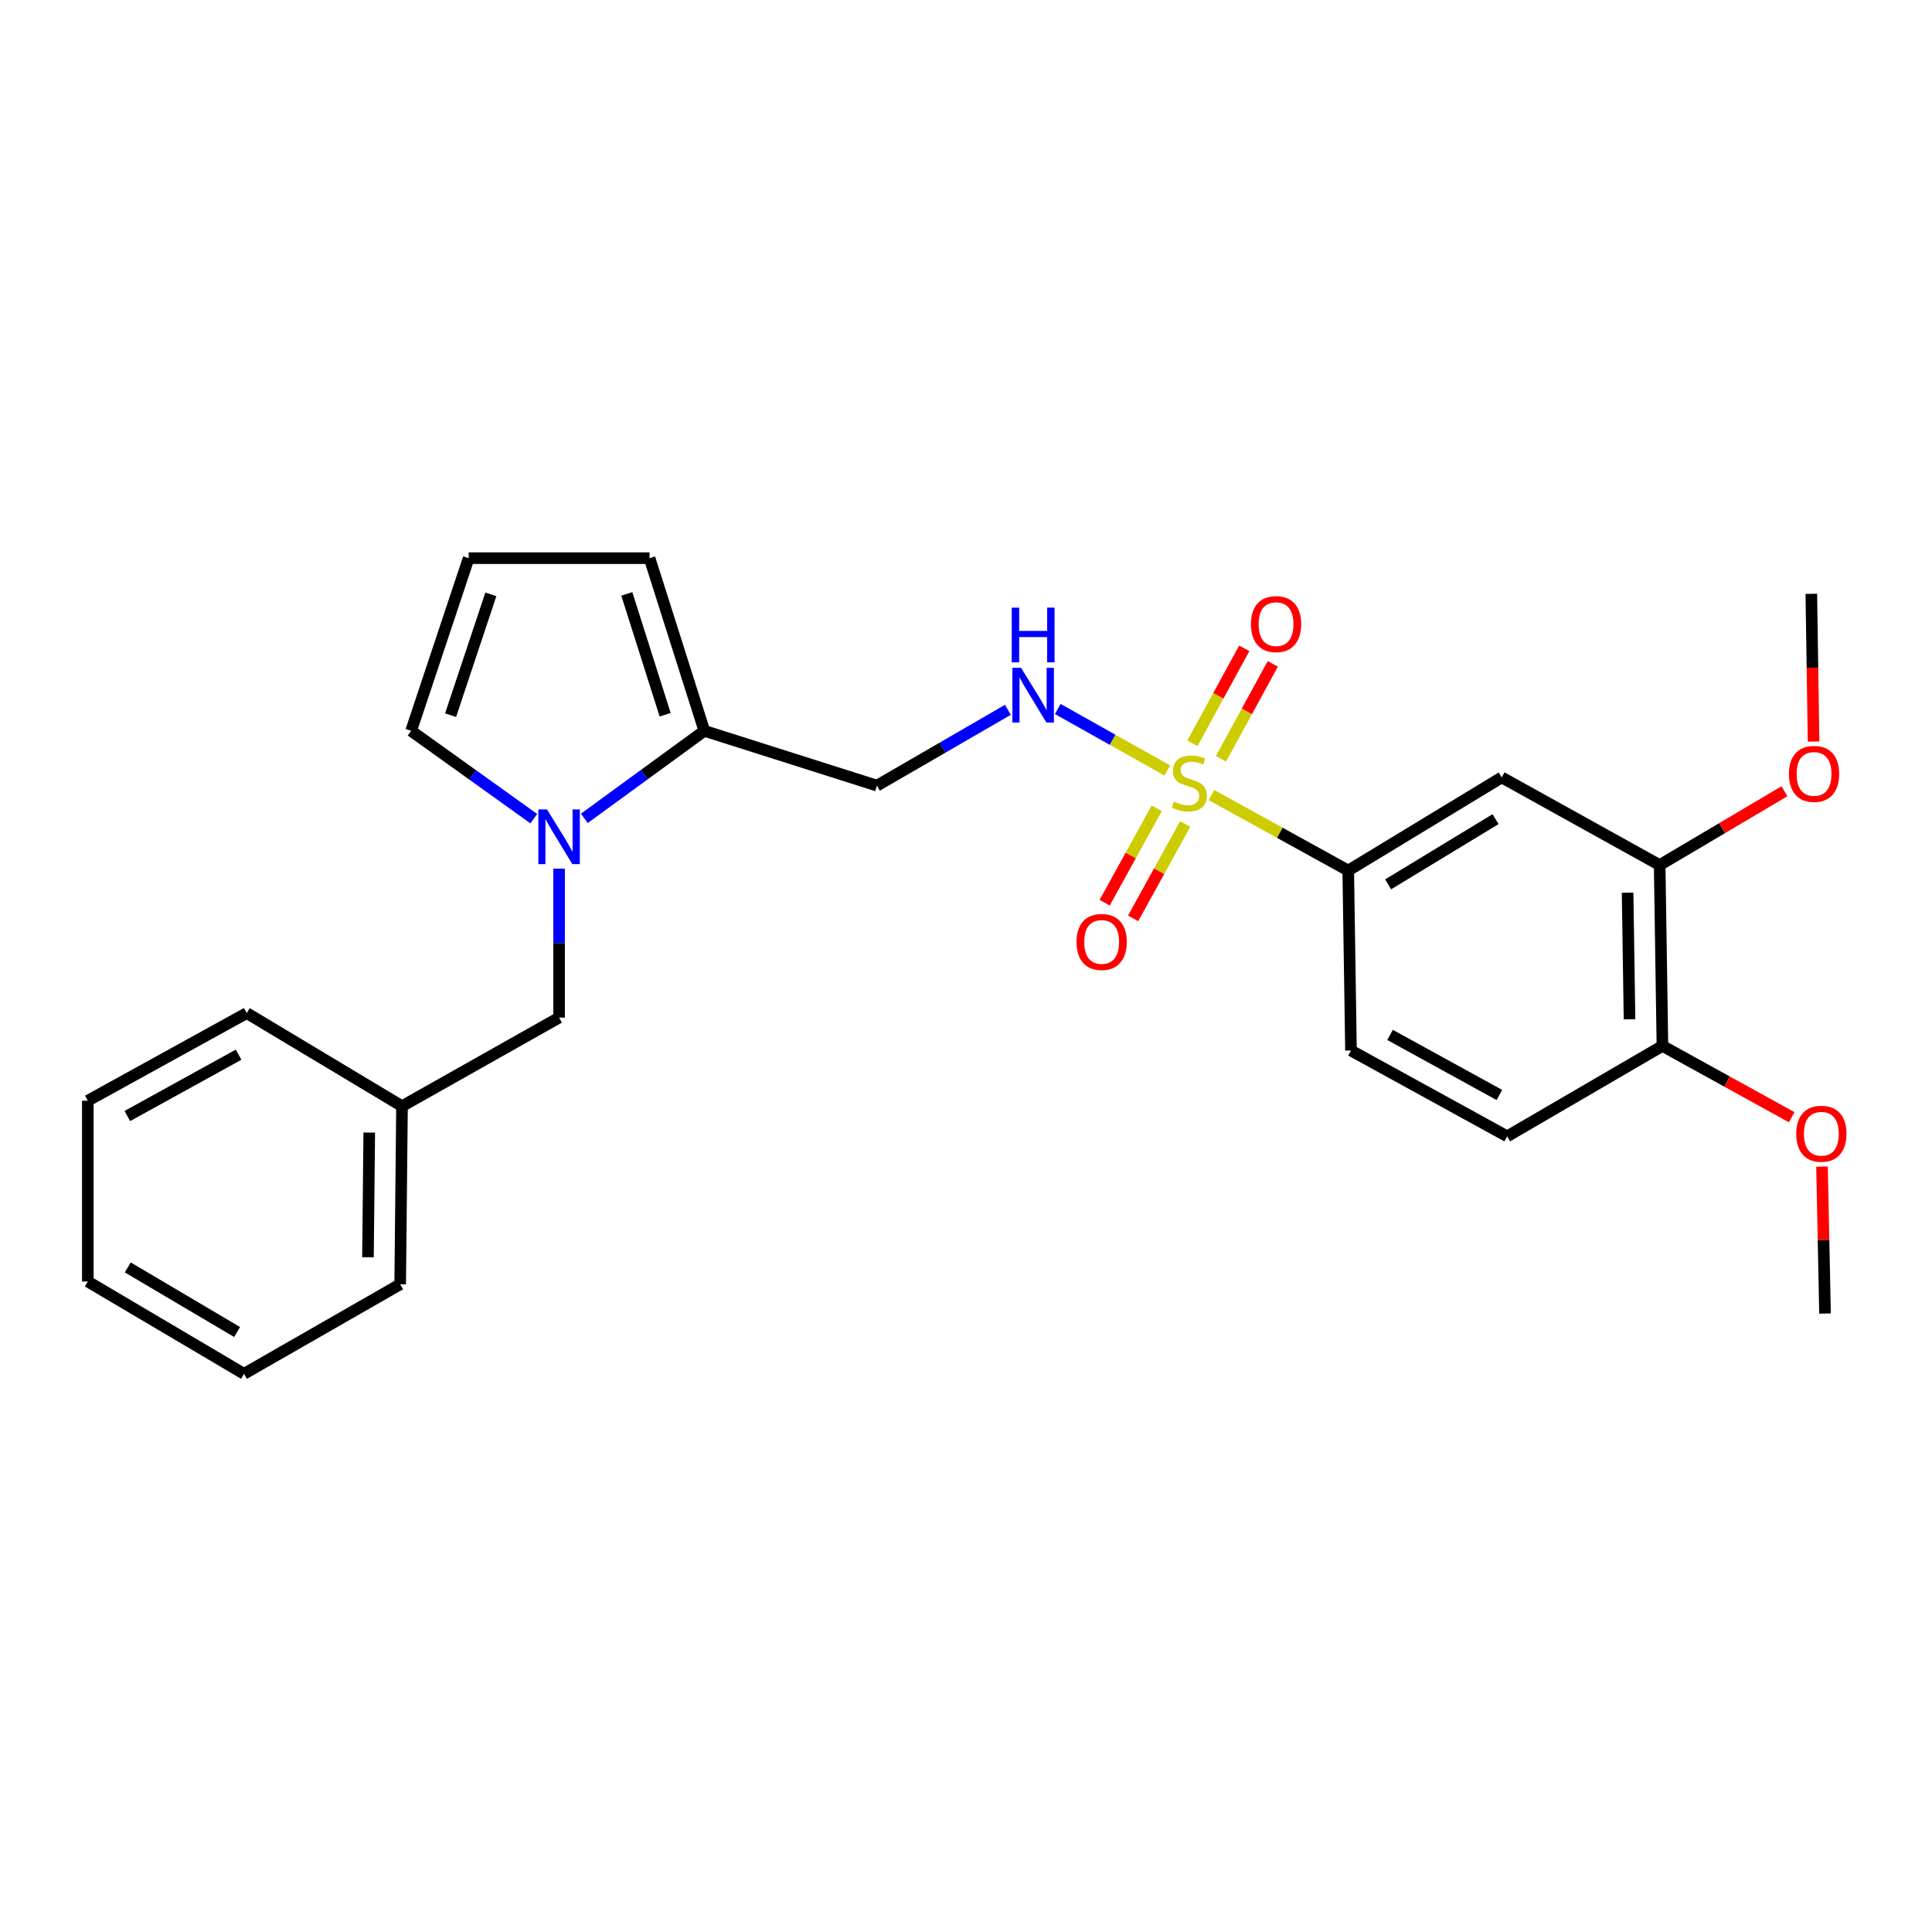 <?xml version='1.0' encoding='iso-8859-1'?>
<svg version='1.1' baseProfile='full'
              xmlns='http://www.w3.org/2000/svg'
                      xmlns:rdkit='http://www.rdkit.org/xml'
                      xmlns:xlink='http://www.w3.org/1999/xlink'
                  xml:space='preserve'
width='1000px' height='1000px' viewBox='0 0 1000 1000'>
<!-- END OF HEADER -->
<rect style='opacity:1.0;fill:#FFFFFF;stroke:none' width='1000' height='1000' x='0' y='0'> </rect>
<path class='bond-1' d='M 627.032,411.511 L 662.439,431.054' style='fill:none;fill-rule:evenodd;stroke:#CCCC00;stroke-width:6px;stroke-linecap:butt;stroke-linejoin:miter;stroke-opacity:1' />
<path class='bond-1' d='M 662.439,431.054 L 697.845,450.597' style='fill:none;fill-rule:evenodd;stroke:#000000;stroke-width:6px;stroke-linecap:butt;stroke-linejoin:miter;stroke-opacity:1' />
<path class='bond-3' d='M 604.206,398.805 L 575.846,382.888' style='fill:none;fill-rule:evenodd;stroke:#CCCC00;stroke-width:6px;stroke-linecap:butt;stroke-linejoin:miter;stroke-opacity:1' />
<path class='bond-3' d='M 575.846,382.888 L 547.486,366.971' style='fill:none;fill-rule:evenodd;stroke:#0000FF;stroke-width:6px;stroke-linecap:butt;stroke-linejoin:miter;stroke-opacity:1' />
<path class='bond-7' d='M 598.735,418.369 L 585.254,442.801' style='fill:none;fill-rule:evenodd;stroke:#CCCC00;stroke-width:6px;stroke-linecap:butt;stroke-linejoin:miter;stroke-opacity:1' />
<path class='bond-7' d='M 585.254,442.801 L 571.774,467.233' style='fill:none;fill-rule:evenodd;stroke:#FF0000;stroke-width:6px;stroke-linecap:butt;stroke-linejoin:miter;stroke-opacity:1' />
<path class='bond-7' d='M 613.459,426.494 L 599.978,450.925' style='fill:none;fill-rule:evenodd;stroke:#CCCC00;stroke-width:6px;stroke-linecap:butt;stroke-linejoin:miter;stroke-opacity:1' />
<path class='bond-7' d='M 599.978,450.925 L 586.497,475.357' style='fill:none;fill-rule:evenodd;stroke:#FF0000;stroke-width:6px;stroke-linecap:butt;stroke-linejoin:miter;stroke-opacity:1' />
<path class='bond-8' d='M 631.968,392.768 L 645.378,368.195' style='fill:none;fill-rule:evenodd;stroke:#CCCC00;stroke-width:6px;stroke-linecap:butt;stroke-linejoin:miter;stroke-opacity:1' />
<path class='bond-8' d='M 645.378,368.195 L 658.788,343.622' style='fill:none;fill-rule:evenodd;stroke:#FF0000;stroke-width:6px;stroke-linecap:butt;stroke-linejoin:miter;stroke-opacity:1' />
<path class='bond-8' d='M 617.207,384.712 L 630.617,360.14' style='fill:none;fill-rule:evenodd;stroke:#CCCC00;stroke-width:6px;stroke-linecap:butt;stroke-linejoin:miter;stroke-opacity:1' />
<path class='bond-8' d='M 630.617,360.14 L 644.027,335.567' style='fill:none;fill-rule:evenodd;stroke:#FF0000;stroke-width:6px;stroke-linecap:butt;stroke-linejoin:miter;stroke-opacity:1' />
<path class='bond-0' d='M 302.451,423.579 L 333.508,400.928' style='fill:none;fill-rule:evenodd;stroke:#0000FF;stroke-width:6px;stroke-linecap:butt;stroke-linejoin:miter;stroke-opacity:1' />
<path class='bond-0' d='M 333.508,400.928 L 364.564,378.278' style='fill:none;fill-rule:evenodd;stroke:#000000;stroke-width:6px;stroke-linecap:butt;stroke-linejoin:miter;stroke-opacity:1' />
<path class='bond-9' d='M 276.29,423.734 L 244.543,401.006' style='fill:none;fill-rule:evenodd;stroke:#0000FF;stroke-width:6px;stroke-linecap:butt;stroke-linejoin:miter;stroke-opacity:1' />
<path class='bond-9' d='M 244.543,401.006 L 212.796,378.278' style='fill:none;fill-rule:evenodd;stroke:#000000;stroke-width:6px;stroke-linecap:butt;stroke-linejoin:miter;stroke-opacity:1' />
<path class='bond-10' d='M 289.385,449.608 L 289.385,488.159' style='fill:none;fill-rule:evenodd;stroke:#0000FF;stroke-width:6px;stroke-linecap:butt;stroke-linejoin:miter;stroke-opacity:1' />
<path class='bond-10' d='M 289.385,488.159 L 289.385,526.71' style='fill:none;fill-rule:evenodd;stroke:#000000;stroke-width:6px;stroke-linecap:butt;stroke-linejoin:miter;stroke-opacity:1' />
<path class='bond-4' d='M 697.845,450.597 L 777.284,402.381' style='fill:none;fill-rule:evenodd;stroke:#000000;stroke-width:6px;stroke-linecap:butt;stroke-linejoin:miter;stroke-opacity:1' />
<path class='bond-4' d='M 718.487,457.74 L 774.094,423.989' style='fill:none;fill-rule:evenodd;stroke:#000000;stroke-width:6px;stroke-linecap:butt;stroke-linejoin:miter;stroke-opacity:1' />
<path class='bond-14' d='M 697.845,450.597 L 699.265,543.741' style='fill:none;fill-rule:evenodd;stroke:#000000;stroke-width:6px;stroke-linecap:butt;stroke-linejoin:miter;stroke-opacity:1' />
<path class='bond-2' d='M 364.564,378.278 L 453.905,406.641' style='fill:none;fill-rule:evenodd;stroke:#000000;stroke-width:6px;stroke-linecap:butt;stroke-linejoin:miter;stroke-opacity:1' />
<path class='bond-12' d='M 364.564,378.278 L 336.209,288.908' style='fill:none;fill-rule:evenodd;stroke:#000000;stroke-width:6px;stroke-linecap:butt;stroke-linejoin:miter;stroke-opacity:1' />
<path class='bond-12' d='M 344.282,369.958 L 324.434,307.399' style='fill:none;fill-rule:evenodd;stroke:#000000;stroke-width:6px;stroke-linecap:butt;stroke-linejoin:miter;stroke-opacity:1' />
<path class='bond-5' d='M 521.679,367.398 L 487.792,387.019' style='fill:none;fill-rule:evenodd;stroke:#0000FF;stroke-width:6px;stroke-linecap:butt;stroke-linejoin:miter;stroke-opacity:1' />
<path class='bond-5' d='M 487.792,387.019 L 453.905,406.641' style='fill:none;fill-rule:evenodd;stroke:#000000;stroke-width:6px;stroke-linecap:butt;stroke-linejoin:miter;stroke-opacity:1' />
<path class='bond-6' d='M 777.284,402.381 L 859.039,447.767' style='fill:none;fill-rule:evenodd;stroke:#000000;stroke-width:6px;stroke-linecap:butt;stroke-linejoin:miter;stroke-opacity:1' />
<path class='bond-17' d='M 859.039,447.767 L 891.336,428.658' style='fill:none;fill-rule:evenodd;stroke:#000000;stroke-width:6px;stroke-linecap:butt;stroke-linejoin:miter;stroke-opacity:1' />
<path class='bond-17' d='M 891.336,428.658 L 923.633,409.549' style='fill:none;fill-rule:evenodd;stroke:#FF0000;stroke-width:6px;stroke-linecap:butt;stroke-linejoin:miter;stroke-opacity:1' />
<path class='bond-26' d='M 859.039,447.767 L 860.469,541.359' style='fill:none;fill-rule:evenodd;stroke:#000000;stroke-width:6px;stroke-linecap:butt;stroke-linejoin:miter;stroke-opacity:1' />
<path class='bond-26' d='M 842.44,462.062 L 843.44,527.577' style='fill:none;fill-rule:evenodd;stroke:#000000;stroke-width:6px;stroke-linecap:butt;stroke-linejoin:miter;stroke-opacity:1' />
<path class='bond-27' d='M 212.796,378.278 L 242.58,288.908' style='fill:none;fill-rule:evenodd;stroke:#000000;stroke-width:6px;stroke-linecap:butt;stroke-linejoin:miter;stroke-opacity:1' />
<path class='bond-27' d='M 233.217,370.189 L 254.066,307.63' style='fill:none;fill-rule:evenodd;stroke:#000000;stroke-width:6px;stroke-linecap:butt;stroke-linejoin:miter;stroke-opacity:1' />
<path class='bond-16' d='M 289.385,526.71 L 208.078,572.563' style='fill:none;fill-rule:evenodd;stroke:#000000;stroke-width:6px;stroke-linecap:butt;stroke-linejoin:miter;stroke-opacity:1' />
<path class='bond-11' d='M 242.58,288.908 L 336.209,288.908' style='fill:none;fill-rule:evenodd;stroke:#000000;stroke-width:6px;stroke-linecap:butt;stroke-linejoin:miter;stroke-opacity:1' />
<path class='bond-13' d='M 860.469,541.359 L 780.105,588.164' style='fill:none;fill-rule:evenodd;stroke:#000000;stroke-width:6px;stroke-linecap:butt;stroke-linejoin:miter;stroke-opacity:1' />
<path class='bond-18' d='M 860.469,541.359 L 893.925,559.817' style='fill:none;fill-rule:evenodd;stroke:#000000;stroke-width:6px;stroke-linecap:butt;stroke-linejoin:miter;stroke-opacity:1' />
<path class='bond-18' d='M 893.925,559.817 L 927.38,578.276' style='fill:none;fill-rule:evenodd;stroke:#FF0000;stroke-width:6px;stroke-linecap:butt;stroke-linejoin:miter;stroke-opacity:1' />
<path class='bond-15' d='M 699.265,543.741 L 780.105,588.164' style='fill:none;fill-rule:evenodd;stroke:#000000;stroke-width:6px;stroke-linecap:butt;stroke-linejoin:miter;stroke-opacity:1' />
<path class='bond-15' d='M 719.49,535.667 L 776.078,566.763' style='fill:none;fill-rule:evenodd;stroke:#000000;stroke-width:6px;stroke-linecap:butt;stroke-linejoin:miter;stroke-opacity:1' />
<path class='bond-19' d='M 208.078,572.563 L 207.135,664.744' style='fill:none;fill-rule:evenodd;stroke:#000000;stroke-width:6px;stroke-linecap:butt;stroke-linejoin:miter;stroke-opacity:1' />
<path class='bond-19' d='M 191.121,586.218 L 190.461,650.745' style='fill:none;fill-rule:evenodd;stroke:#000000;stroke-width:6px;stroke-linecap:butt;stroke-linejoin:miter;stroke-opacity:1' />
<path class='bond-20' d='M 208.078,572.563 L 127.715,524.365' style='fill:none;fill-rule:evenodd;stroke:#000000;stroke-width:6px;stroke-linecap:butt;stroke-linejoin:miter;stroke-opacity:1' />
<path class='bond-21' d='M 938.701,383.836 L 938.118,345.602' style='fill:none;fill-rule:evenodd;stroke:#FF0000;stroke-width:6px;stroke-linecap:butt;stroke-linejoin:miter;stroke-opacity:1' />
<path class='bond-21' d='M 938.118,345.602 L 937.535,307.369' style='fill:none;fill-rule:evenodd;stroke:#000000;stroke-width:6px;stroke-linecap:butt;stroke-linejoin:miter;stroke-opacity:1' />
<path class='bond-22' d='M 943.077,603.833 L 943.851,641.861' style='fill:none;fill-rule:evenodd;stroke:#FF0000;stroke-width:6px;stroke-linecap:butt;stroke-linejoin:miter;stroke-opacity:1' />
<path class='bond-22' d='M 943.851,641.861 L 944.625,679.888' style='fill:none;fill-rule:evenodd;stroke:#000000;stroke-width:6px;stroke-linecap:butt;stroke-linejoin:miter;stroke-opacity:1' />
<path class='bond-24' d='M 207.135,664.744 L 126.295,711.092' style='fill:none;fill-rule:evenodd;stroke:#000000;stroke-width:6px;stroke-linecap:butt;stroke-linejoin:miter;stroke-opacity:1' />
<path class='bond-23' d='M 127.715,524.365 L 45.455,569.732' style='fill:none;fill-rule:evenodd;stroke:#000000;stroke-width:6px;stroke-linecap:butt;stroke-linejoin:miter;stroke-opacity:1' />
<path class='bond-23' d='M 123.497,545.895 L 65.915,577.652' style='fill:none;fill-rule:evenodd;stroke:#000000;stroke-width:6px;stroke-linecap:butt;stroke-linejoin:miter;stroke-opacity:1' />
<path class='bond-25' d='M 45.455,569.732 L 45.455,663.324' style='fill:none;fill-rule:evenodd;stroke:#000000;stroke-width:6px;stroke-linecap:butt;stroke-linejoin:miter;stroke-opacity:1' />
<path class='bond-28' d='M 126.295,711.092 L 45.455,663.324' style='fill:none;fill-rule:evenodd;stroke:#000000;stroke-width:6px;stroke-linecap:butt;stroke-linejoin:miter;stroke-opacity:1' />
<path class='bond-28' d='M 122.723,689.449 L 66.135,656.012' style='fill:none;fill-rule:evenodd;stroke:#000000;stroke-width:6px;stroke-linecap:butt;stroke-linejoin:miter;stroke-opacity:1' />
<path  class='atom-0' d='M 607.604 414.922
Q 607.924 415.042, 609.244 415.602
Q 610.564 416.162, 612.004 416.522
Q 613.484 416.842, 614.924 416.842
Q 617.604 416.842, 619.164 415.562
Q 620.724 414.242, 620.724 411.962
Q 620.724 410.402, 619.924 409.442
Q 619.164 408.482, 617.964 407.962
Q 616.764 407.442, 614.764 406.842
Q 612.244 406.082, 610.724 405.362
Q 609.244 404.642, 608.164 403.122
Q 607.124 401.602, 607.124 399.042
Q 607.124 395.482, 609.524 393.282
Q 611.964 391.082, 616.764 391.082
Q 620.044 391.082, 623.764 392.642
L 622.844 395.722
Q 619.444 394.322, 616.884 394.322
Q 614.124 394.322, 612.604 395.482
Q 611.084 396.602, 611.124 398.562
Q 611.124 400.082, 611.884 401.002
Q 612.684 401.922, 613.804 402.442
Q 614.964 402.962, 616.884 403.562
Q 619.444 404.362, 620.964 405.162
Q 622.484 405.962, 623.564 407.602
Q 624.684 409.202, 624.684 411.962
Q 624.684 415.882, 622.044 418.002
Q 619.444 420.082, 615.084 420.082
Q 612.564 420.082, 610.644 419.522
Q 608.764 419.002, 606.524 418.082
L 607.604 414.922
' fill='#CCCC00'/>
<path  class='atom-1' d='M 283.125 418.948
L 292.405 433.948
Q 293.325 435.428, 294.805 438.108
Q 296.285 440.788, 296.365 440.948
L 296.365 418.948
L 300.125 418.948
L 300.125 447.268
L 296.245 447.268
L 286.285 430.868
Q 285.125 428.948, 283.885 426.748
Q 282.685 424.548, 282.325 423.868
L 282.325 447.268
L 278.645 447.268
L 278.645 418.948
L 283.125 418.948
' fill='#0000FF'/>
<path  class='atom-4' d='M 528.495 345.666
L 537.775 360.666
Q 538.695 362.146, 540.175 364.826
Q 541.655 367.506, 541.735 367.666
L 541.735 345.666
L 545.495 345.666
L 545.495 373.986
L 541.615 373.986
L 531.655 357.586
Q 530.495 355.666, 529.255 353.466
Q 528.055 351.266, 527.695 350.586
L 527.695 373.986
L 524.015 373.986
L 524.015 345.666
L 528.495 345.666
' fill='#0000FF'/>
<path  class='atom-4' d='M 523.675 314.514
L 527.515 314.514
L 527.515 326.554
L 541.995 326.554
L 541.995 314.514
L 545.835 314.514
L 545.835 342.834
L 541.995 342.834
L 541.995 329.754
L 527.515 329.754
L 527.515 342.834
L 523.675 342.834
L 523.675 314.514
' fill='#0000FF'/>
<path  class='atom-8' d='M 557.209 487.552
Q 557.209 480.752, 560.569 476.952
Q 563.929 473.152, 570.209 473.152
Q 576.489 473.152, 579.849 476.952
Q 583.209 480.752, 583.209 487.552
Q 583.209 494.432, 579.809 498.352
Q 576.409 502.232, 570.209 502.232
Q 563.969 502.232, 560.569 498.352
Q 557.209 494.472, 557.209 487.552
M 570.209 499.032
Q 574.529 499.032, 576.849 496.152
Q 579.209 493.232, 579.209 487.552
Q 579.209 481.992, 576.849 479.192
Q 574.529 476.352, 570.209 476.352
Q 565.889 476.352, 563.529 479.152
Q 561.209 481.952, 561.209 487.552
Q 561.209 493.272, 563.529 496.152
Q 565.889 499.032, 570.209 499.032
' fill='#FF0000'/>
<path  class='atom-9' d='M 647.485 323.041
Q 647.485 316.241, 650.845 312.441
Q 654.205 308.641, 660.485 308.641
Q 666.765 308.641, 670.125 312.441
Q 673.485 316.241, 673.485 323.041
Q 673.485 329.921, 670.085 333.841
Q 666.685 337.721, 660.485 337.721
Q 654.245 337.721, 650.845 333.841
Q 647.485 329.961, 647.485 323.041
M 660.485 334.521
Q 664.805 334.521, 667.125 331.641
Q 669.485 328.721, 669.485 323.041
Q 669.485 317.481, 667.125 314.681
Q 664.805 311.841, 660.485 311.841
Q 656.165 311.841, 653.805 314.641
Q 651.485 317.441, 651.485 323.041
Q 651.485 328.761, 653.805 331.641
Q 656.165 334.521, 660.485 334.521
' fill='#FF0000'/>
<path  class='atom-18' d='M 925.955 400.565
Q 925.955 393.765, 929.315 389.965
Q 932.675 386.165, 938.955 386.165
Q 945.235 386.165, 948.595 389.965
Q 951.955 393.765, 951.955 400.565
Q 951.955 407.445, 948.555 411.365
Q 945.155 415.245, 938.955 415.245
Q 932.715 415.245, 929.315 411.365
Q 925.955 407.485, 925.955 400.565
M 938.955 412.045
Q 943.275 412.045, 945.595 409.165
Q 947.955 406.245, 947.955 400.565
Q 947.955 395.005, 945.595 392.205
Q 943.275 389.365, 938.955 389.365
Q 934.635 389.365, 932.275 392.165
Q 929.955 394.965, 929.955 400.565
Q 929.955 406.285, 932.275 409.165
Q 934.635 412.045, 938.955 412.045
' fill='#FF0000'/>
<path  class='atom-19' d='M 929.729 586.824
Q 929.729 580.024, 933.089 576.224
Q 936.449 572.424, 942.729 572.424
Q 949.009 572.424, 952.369 576.224
Q 955.729 580.024, 955.729 586.824
Q 955.729 593.704, 952.329 597.624
Q 948.929 601.504, 942.729 601.504
Q 936.489 601.504, 933.089 597.624
Q 929.729 593.744, 929.729 586.824
M 942.729 598.304
Q 947.049 598.304, 949.369 595.424
Q 951.729 592.504, 951.729 586.824
Q 951.729 581.264, 949.369 578.464
Q 947.049 575.624, 942.729 575.624
Q 938.409 575.624, 936.049 578.424
Q 933.729 581.224, 933.729 586.824
Q 933.729 592.544, 936.049 595.424
Q 938.409 598.304, 942.729 598.304
' fill='#FF0000'/>
</svg>

